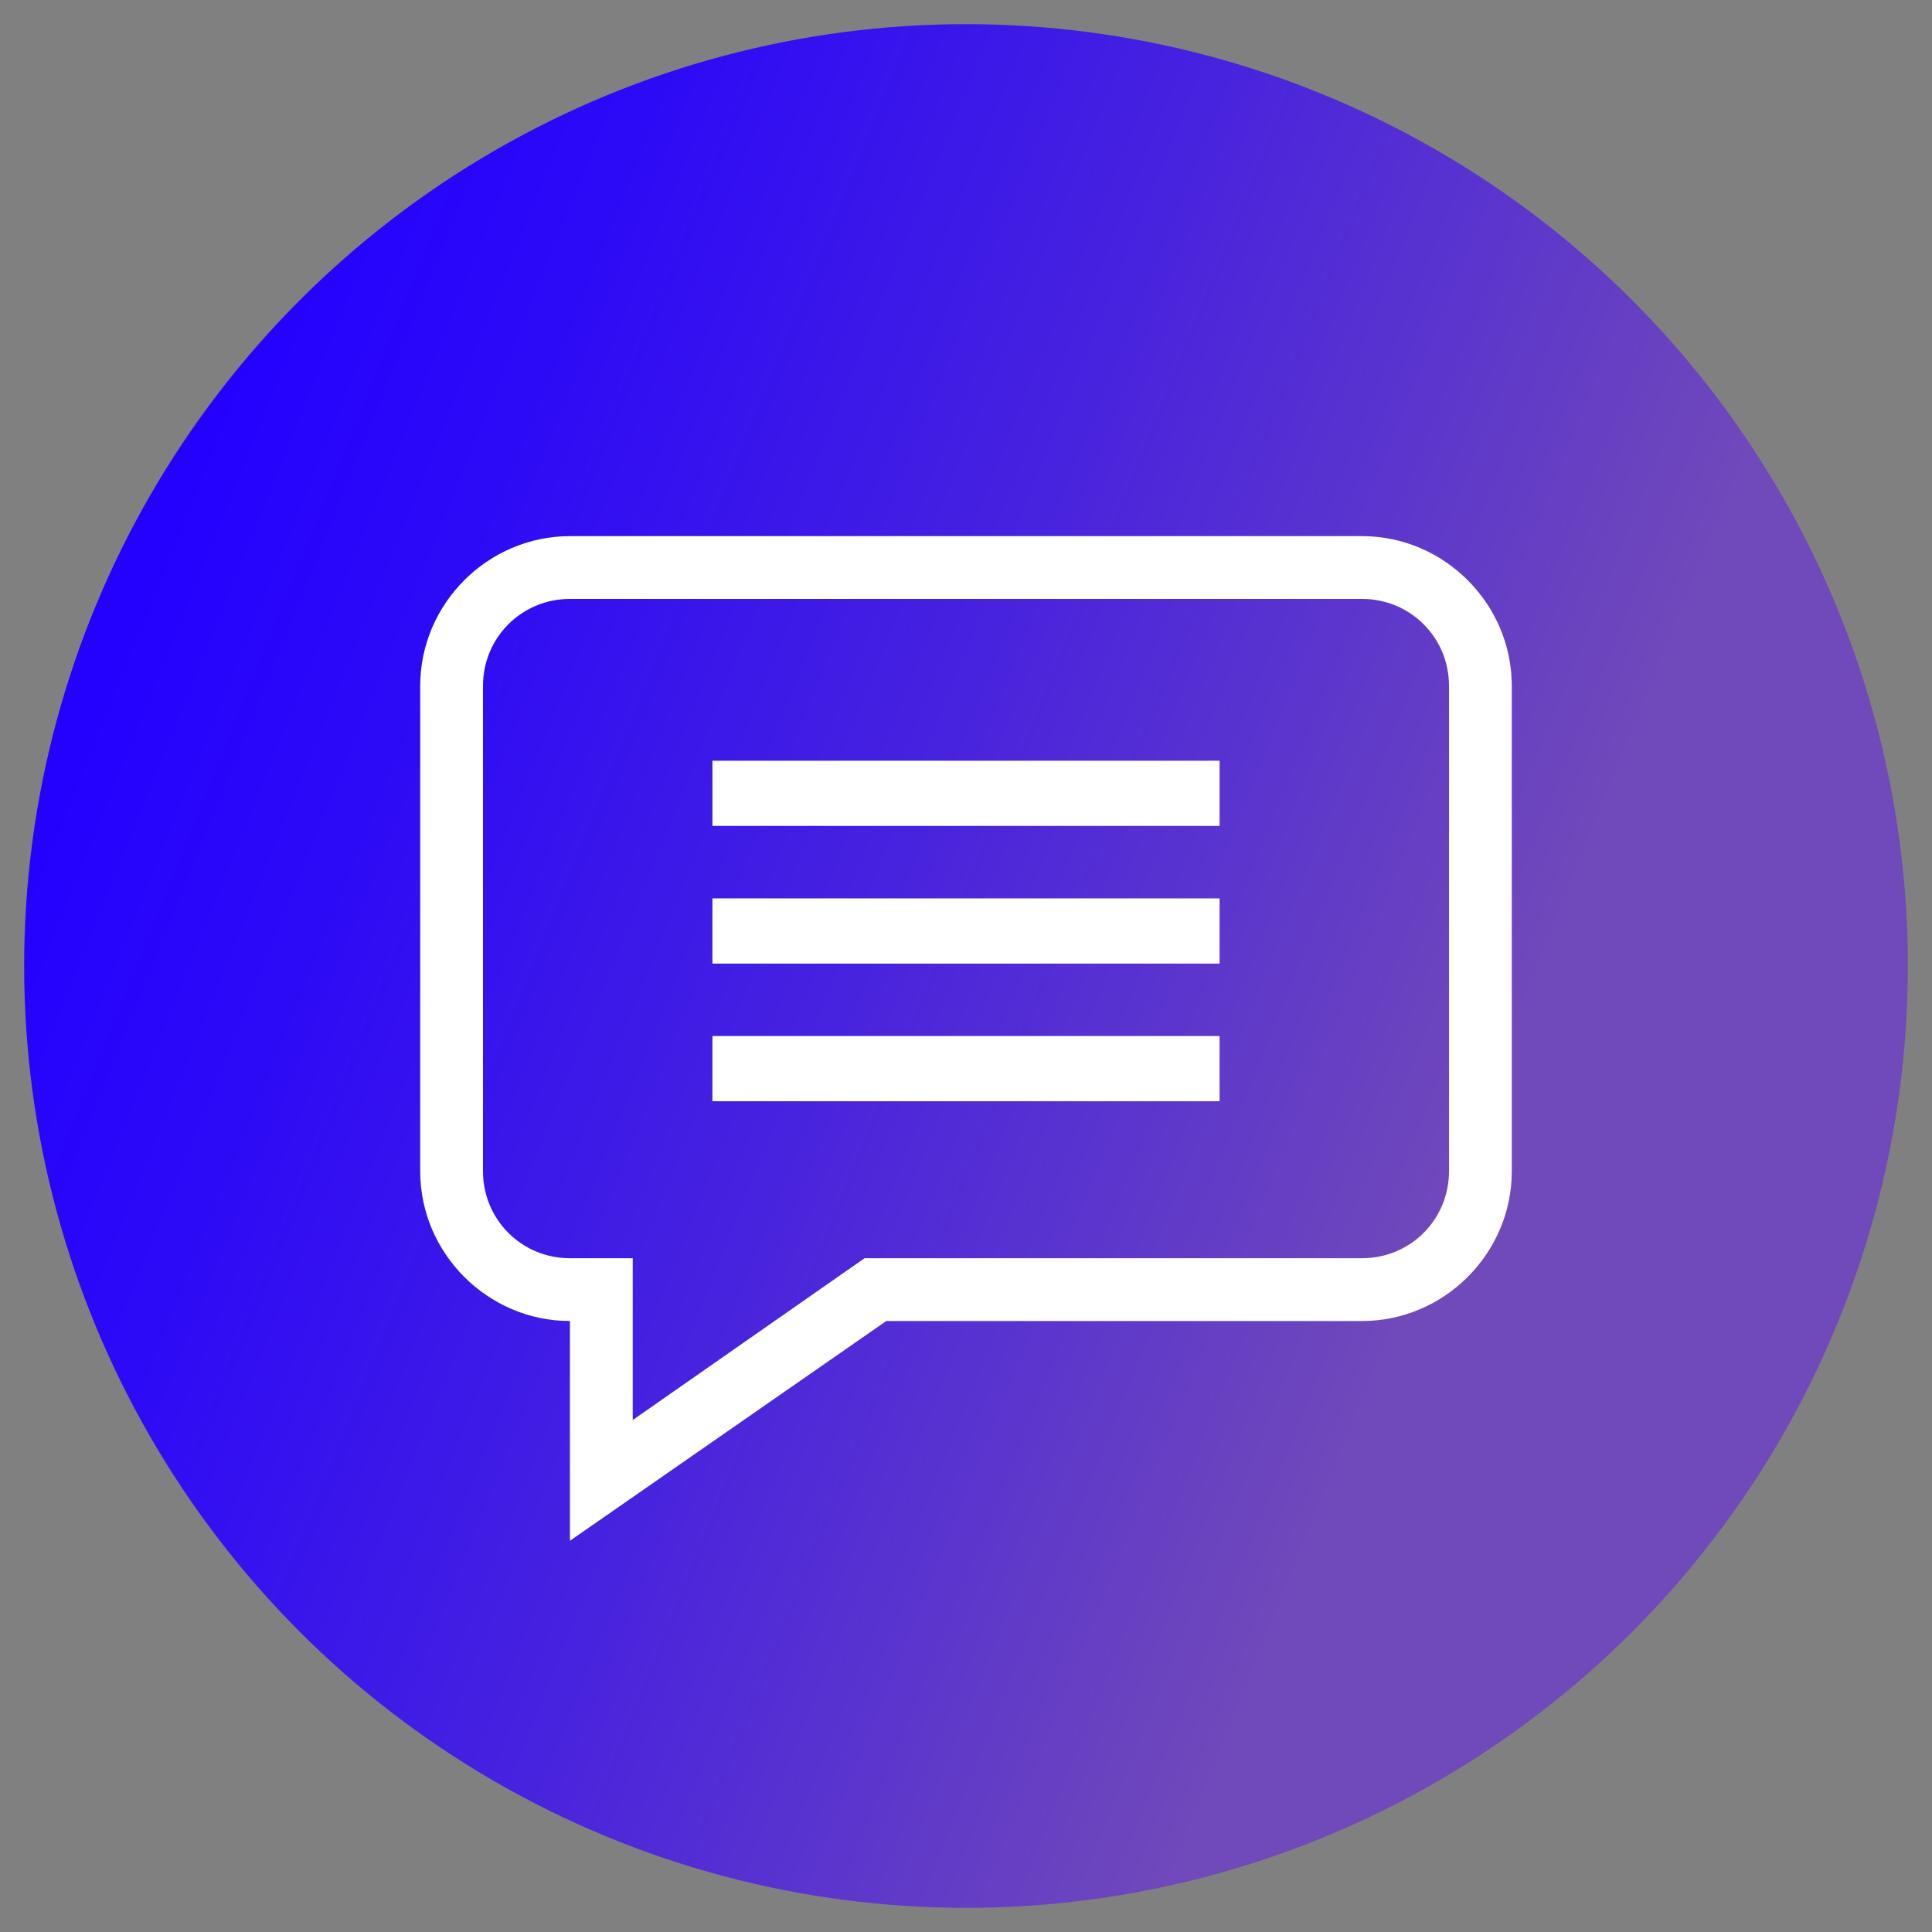 <?xml version="1.0" encoding="utf-8"?>
<!-- Generator: Adobe Illustrator 21.0.0, SVG Export Plug-In . SVG Version: 6.00 Build 0)  -->
<svg version="1.1" id="Capa_1" xmlns="http://www.w3.org/2000/svg" xmlns:xlink="http://www.w3.org/1999/xlink" x="0px" y="0px"
	 viewBox="0 0 80 80" style="enable-background:new 0 0 80 80;" xml:space="preserve">
<rect x="0" y="0" width="80" height="80" fill="#808080" stroke="none"/>
<style type="text/css">
	.st0{fill:url(#SVGID_1_);}
	.st1{fill:#FFFFFF;}
</style>
<g>
	<linearGradient id="SVGID_1_" gradientUnits="userSpaceOnUse" x1="3.83" y1="25.387" x2="76.17" y2="54.614">
		<stop  offset="0" style="stop-color:#2300FF"/>
		<stop  offset="0.163" style="stop-color:#2C09F7"/>
		<stop  offset="0.433" style="stop-color:#4621E0"/>
		<stop  offset="0.777" style="stop-color:#6F48BB"/>
		<stop  offset="0.784" style="stop-color:#7049BA"/>
	</linearGradient>
	<circle class="st0" cx="40" cy="40" r="39"/>
</g>
<g>
	<path class="st1" d="M56.4,22.2H23.6c-3.4,0-6.2,2.8-6.2,6.2v20.1c0,3.4,2.8,6.2,6.2,6.2v9.1l13.1-9.1h19.7c3.4,0,6.2-2.8,6.2-6.2
		V28.4C62.6,25,59.8,22.2,56.4,22.2z M60,48.5c0,2-1.6,3.6-3.6,3.6H35.8l-9.6,6.7v-6.7h-2.6c-2,0-3.6-1.6-3.6-3.6V28.4
		c0-2,1.6-3.6,3.6-3.6h32.8c2,0,3.6,1.6,3.6,3.6L60,48.5L60,48.5z"/>
	<path class="st1" d="M29.5,31.5h21v2.7h-21V31.5z"/>
	<path class="st1" d="M29.5,37.2h21v2.7h-21V37.2z"/>
	<path class="st1" d="M29.5,42.9h21v2.7h-21V42.9z"/>
</g>
</svg>
